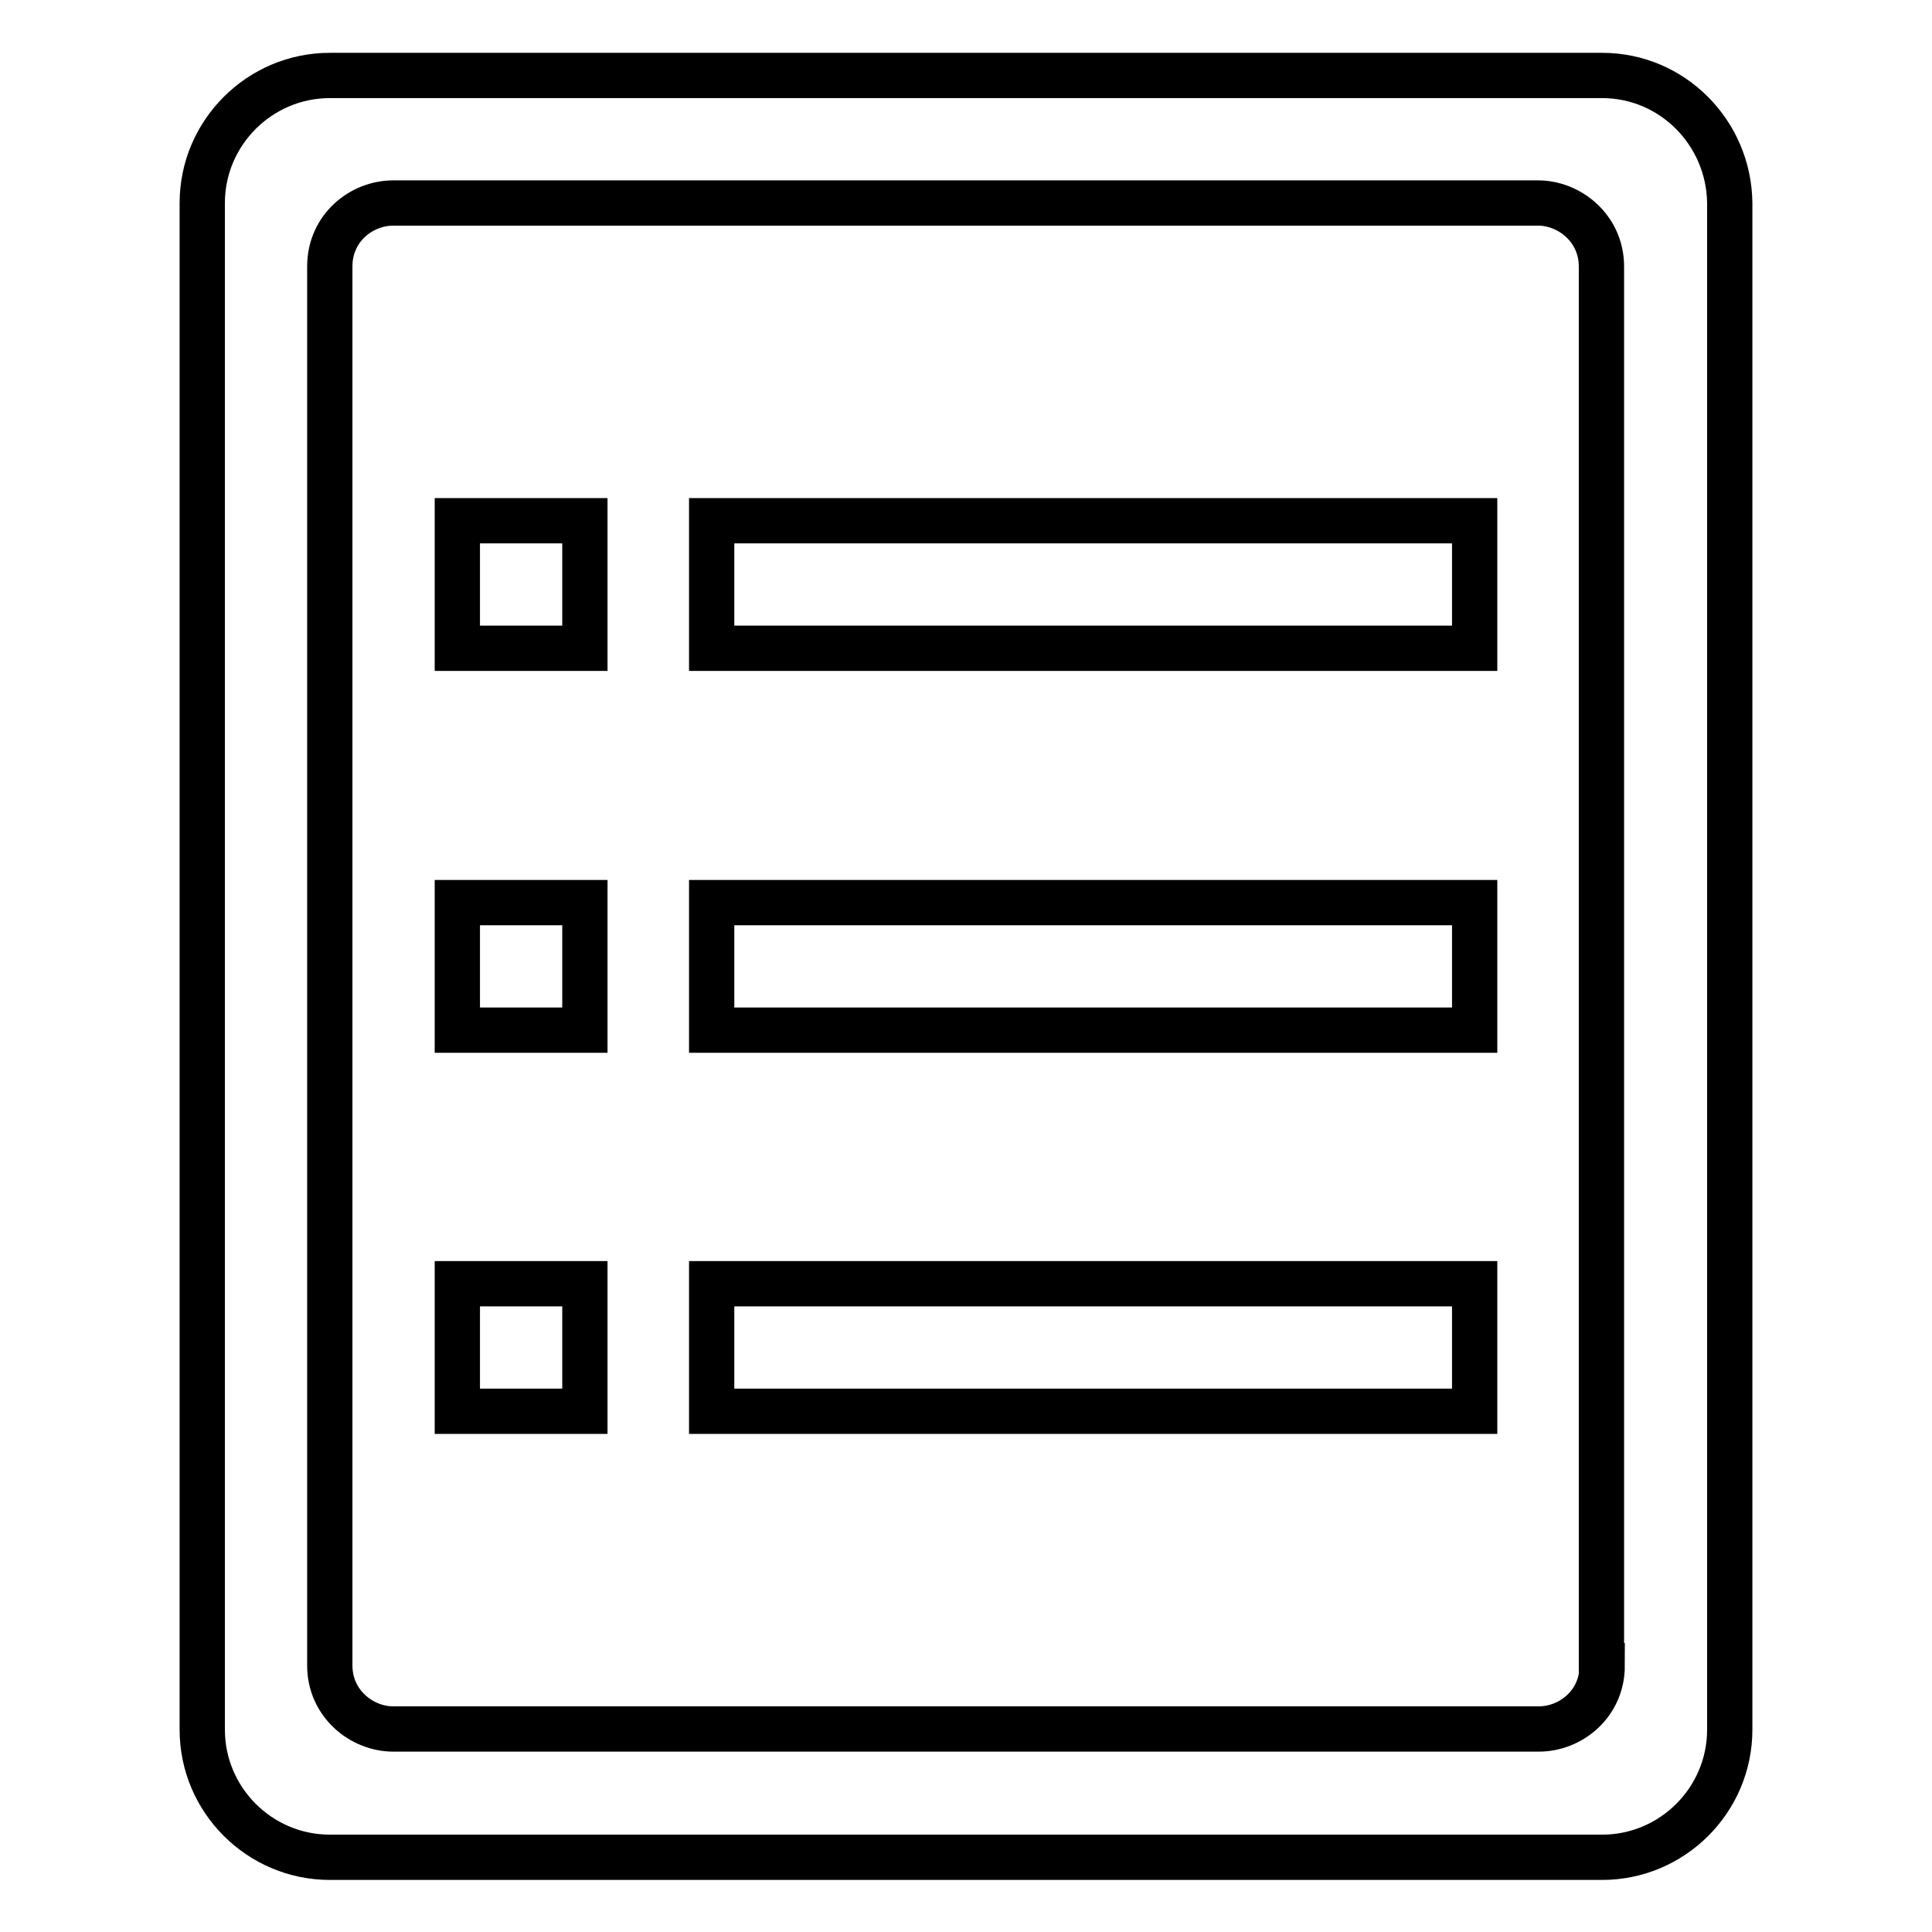 <?xml version="1.0" encoding="utf-8"?>
<!-- Svg Vector Icons : http://www.onlinewebfonts.com/icon -->
<!DOCTYPE svg PUBLIC "-//W3C//DTD SVG 1.1//EN" "http://www.w3.org/Graphics/SVG/1.1/DTD/svg11.dtd">
<svg version="1.1" xmlns="http://www.w3.org/2000/svg" xmlns:xlink="http://www.w3.org/1999/xlink" x="0px" y="0px" viewBox="0 0 256 256" enable-background="new 0 0 256 256" xml:space="preserve">
<g> <path stroke-width="6" fill-opacity="0" stroke="#000000"  d="M60.6,69h16.9v16.9H60.6V69z M94.3,170.1h101.1V187H94.3V170.1z M60.6,119.6h16.9v16.9H60.6V119.6z  M60.6,170.1h16.9V187H60.6V170.1z"/> <path stroke-width="6" fill-opacity="0" stroke="#000000"  d="M212.3,10H43.7c-9.3,0-16.9,7.6-16.9,16.9v202.3c0,9.3,7.6,16.9,16.9,16.9h168.6c9.3,0,16.9-7.6,16.9-16.9 V26.9C229.1,17.6,221.6,10,212.3,10z M212.3,220.7c0,5.1-4.2,8.4-8.4,8.4H52.1c-4.2,0-8.4-3.4-8.4-8.4V35.3c0-5.1,4.2-8.4,8.4-8.4 h151.7c4.2,0,8.4,3.4,8.4,8.4V220.7z"/> <path stroke-width="6" fill-opacity="0" stroke="#000000"  d="M94.3,119.6h101.1v16.9H94.3V119.6z M94.3,69h101.1v16.9H94.3V69z"/></g>
</svg>